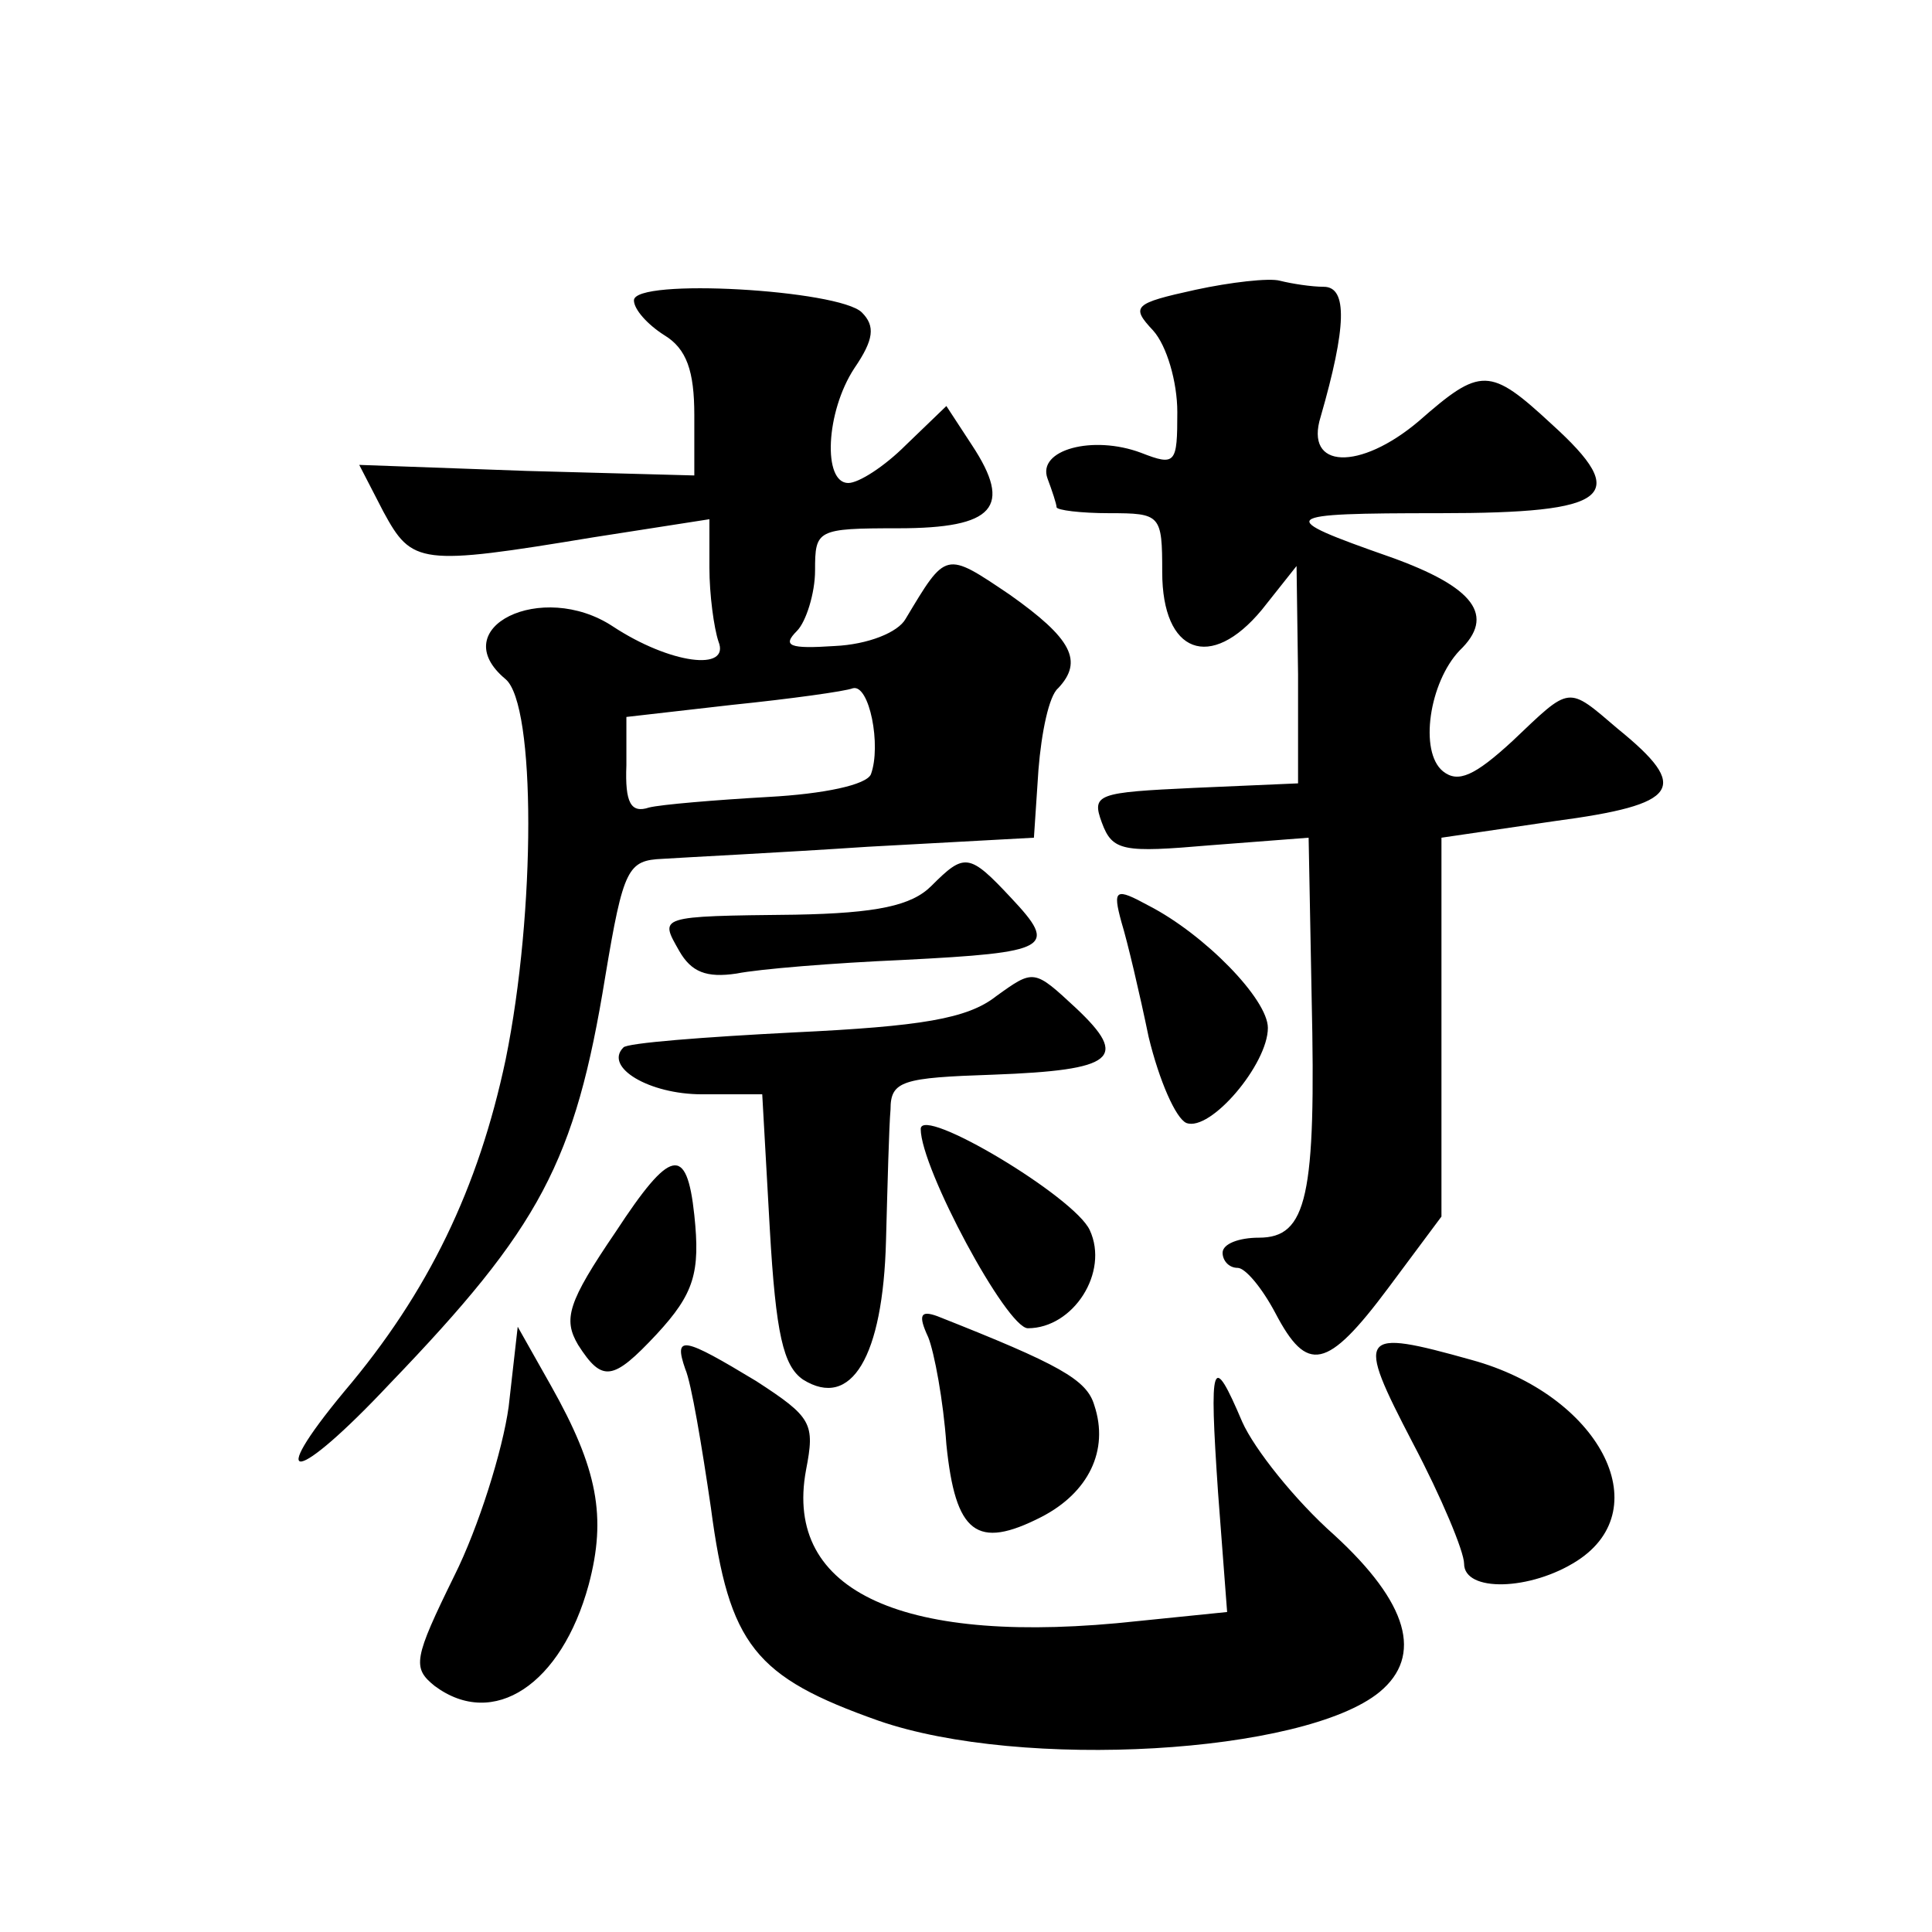 <?xml version="1.0" standalone="no"?>
<!DOCTYPE svg PUBLIC "-//W3C//DTD SVG 20010904//EN"
 "http://www.w3.org/TR/2001/REC-SVG-20010904/DTD/svg10.dtd">
<svg version="1.0" xmlns="http://www.w3.org/2000/svg"
 width="128pt" height="128pt" viewBox="0 0 128 128"
 preserveAspectRatio="xMidYMid meet">
<g transform="translate(0,128) scale(0.1,-0.1)"
fill="#0" stroke="none">
<path d="M792 1088 c-41 -9 -43 -11 -28 -27 9 -10 16 -34 16 -54 0 -34 -1 -36 -24
-27 -32 12 -69 2 -62 -17 3 -8 6 -17 6 -19 0 -2 16 -4 35 -4 34 0 35 -1 35 -39
0 -54 32 -66 66 -25 l23 29 1 -72 0 -72 -69 -3 c-64 -3 -68 -4 -61 -23 7 -19 14
-20 72 -15 l65 5 2 -106 c3 -132 -3 -159 -35 -159 -13 0 -24 -4 -24 -10 0 -5 4
-10 10 -10 5 0 16 -13 25 -30 21 -40 34 -38 75 17 l35 47 0 125 0 126 75 11 c83
11 90 22 42 61 -34 29 -31 29 -70 -8 -25 -23 -36 -28 -46 -20 -16 13 -9 59 11 80
24 23 10 42 -46 62 -77 27 -75 29 33 29 113 0 127 11 74 59 -41 38 -47 38 -88 2
-39 -33 -76 -32 -65 3 17 59 18 86 2 86 -8 0 -21 2 -29 4 -7 2 -33 -1 -56 -6z M420
1081 c0 -6 9 -16 20 -23 15 -9 20 -24 20 -53 l0 -40 -111 3 -111 4 16 -31 c19 -35
24 -36 139 -17 l77 12 0 -32 c0 -18 3 -40 6 -49 8 -20 -32 -15 -70 10 -47 31 -112
-1 -71 -35 20 -17 20 -154 0 -252 -18 -85 -51 -154 -107 -220 -53 -64 -32 -61 30
5 100 104 123 147 143 270 12 72 15 77 38 78 15 1 76 4 136 8 l110 6 3 45 c2 25
7 49 13 54 17 18 9 33 -32 62 -43 29 -42 29 -69 -16 -5 -9 -25 -17 -47 -18 -30
-2 -35 0 -25 10 6 6 12 25 12 40 0 27 1 28 55 28 64 0 76 14 49 55 l-17 26 -27
-26 c-14 -14 -31 -25 -38 -25 -17 0 -15 47 4 76 13 19 14 28 5 37 -15 15 -151 23
-151 8z m157 -314 c-3 -7 -31 -13 -68 -15 -35 -2 -71 -5 -79 -7 -12 -4 -16 3 -15
28 l0 32 70 8 c39 4 75 9 80 11 11 3 19 -38 12 -57z M617 693 c-13 -13 -36 -18
-90 -19 -92 -1 -90 -1 -77 -24 8 -14 18 -18 38 -15 15 3 64 7 110 9 98 5 103 8
72 41 -28 30 -31 30 -53 8z M743 669 c4 -13 12 -47 18 -76 7 -29 18 -54 25 -57
16 -6 54 39 54 63 0 19 -42 62 -79 81 -22 12 -24 11 -18 -11z M660 620 c-19 -15
-50 -20 -134 -24 -59 -3 -111 -7 -113 -10 -13 -13 17 -31 52 -31 l40 0 5 -89 c4
-70 9 -91 22 -100 32 -20 53 15 55 92 1 37 2 76 3 87 0 19 8 21 68 23 81 3 90 11
55 44 -28 26 -28 26 -53 8z M610 532 c0 -26 57 -132 71 -132 30 0 54 37 41 65 -10
22 -112 83 -112 67z M408 464 c-32 -47 -35 -58 -25 -75 16 -25 23 -24 52 7 25 27
29 41 25 79 -5 47 -16 44 -52 -11z M615 394 c4 -10 10 -42 12 -71 6 -59 20 -70
63 -48 31 16 45 44 35 74 -5 17 -23 27 -104 59 -11 4 -13 1 -6 -14z M337 348 c-4
-29 -20 -80 -36 -112 -27 -55 -28 -61 -13 -73 39 -29 84 1 102 67 12 45 6 77 -25
132 l-22 39 -6 -53z M454 373 c4 -9 11 -51 17 -92 12 -91 29 -112 111 -141 95 -33
282 -22 332 19 29 24 19 59 -30 104 -26 23 -53 57 -61 75 -20 47 -22 41 -16 -47
l6 -79 -59 -6 c-155 -17 -235 19 -220 100 6 31 4 35 -33 59 -48 29 -55 31 -47 8z
M936 324 c19 -36 34 -72 34 -80 0 -19 44 -18 75 2 54 35 14 110 -70 133 -75 21
-77 18 -39 -55z"/>
</g>
</svg>
